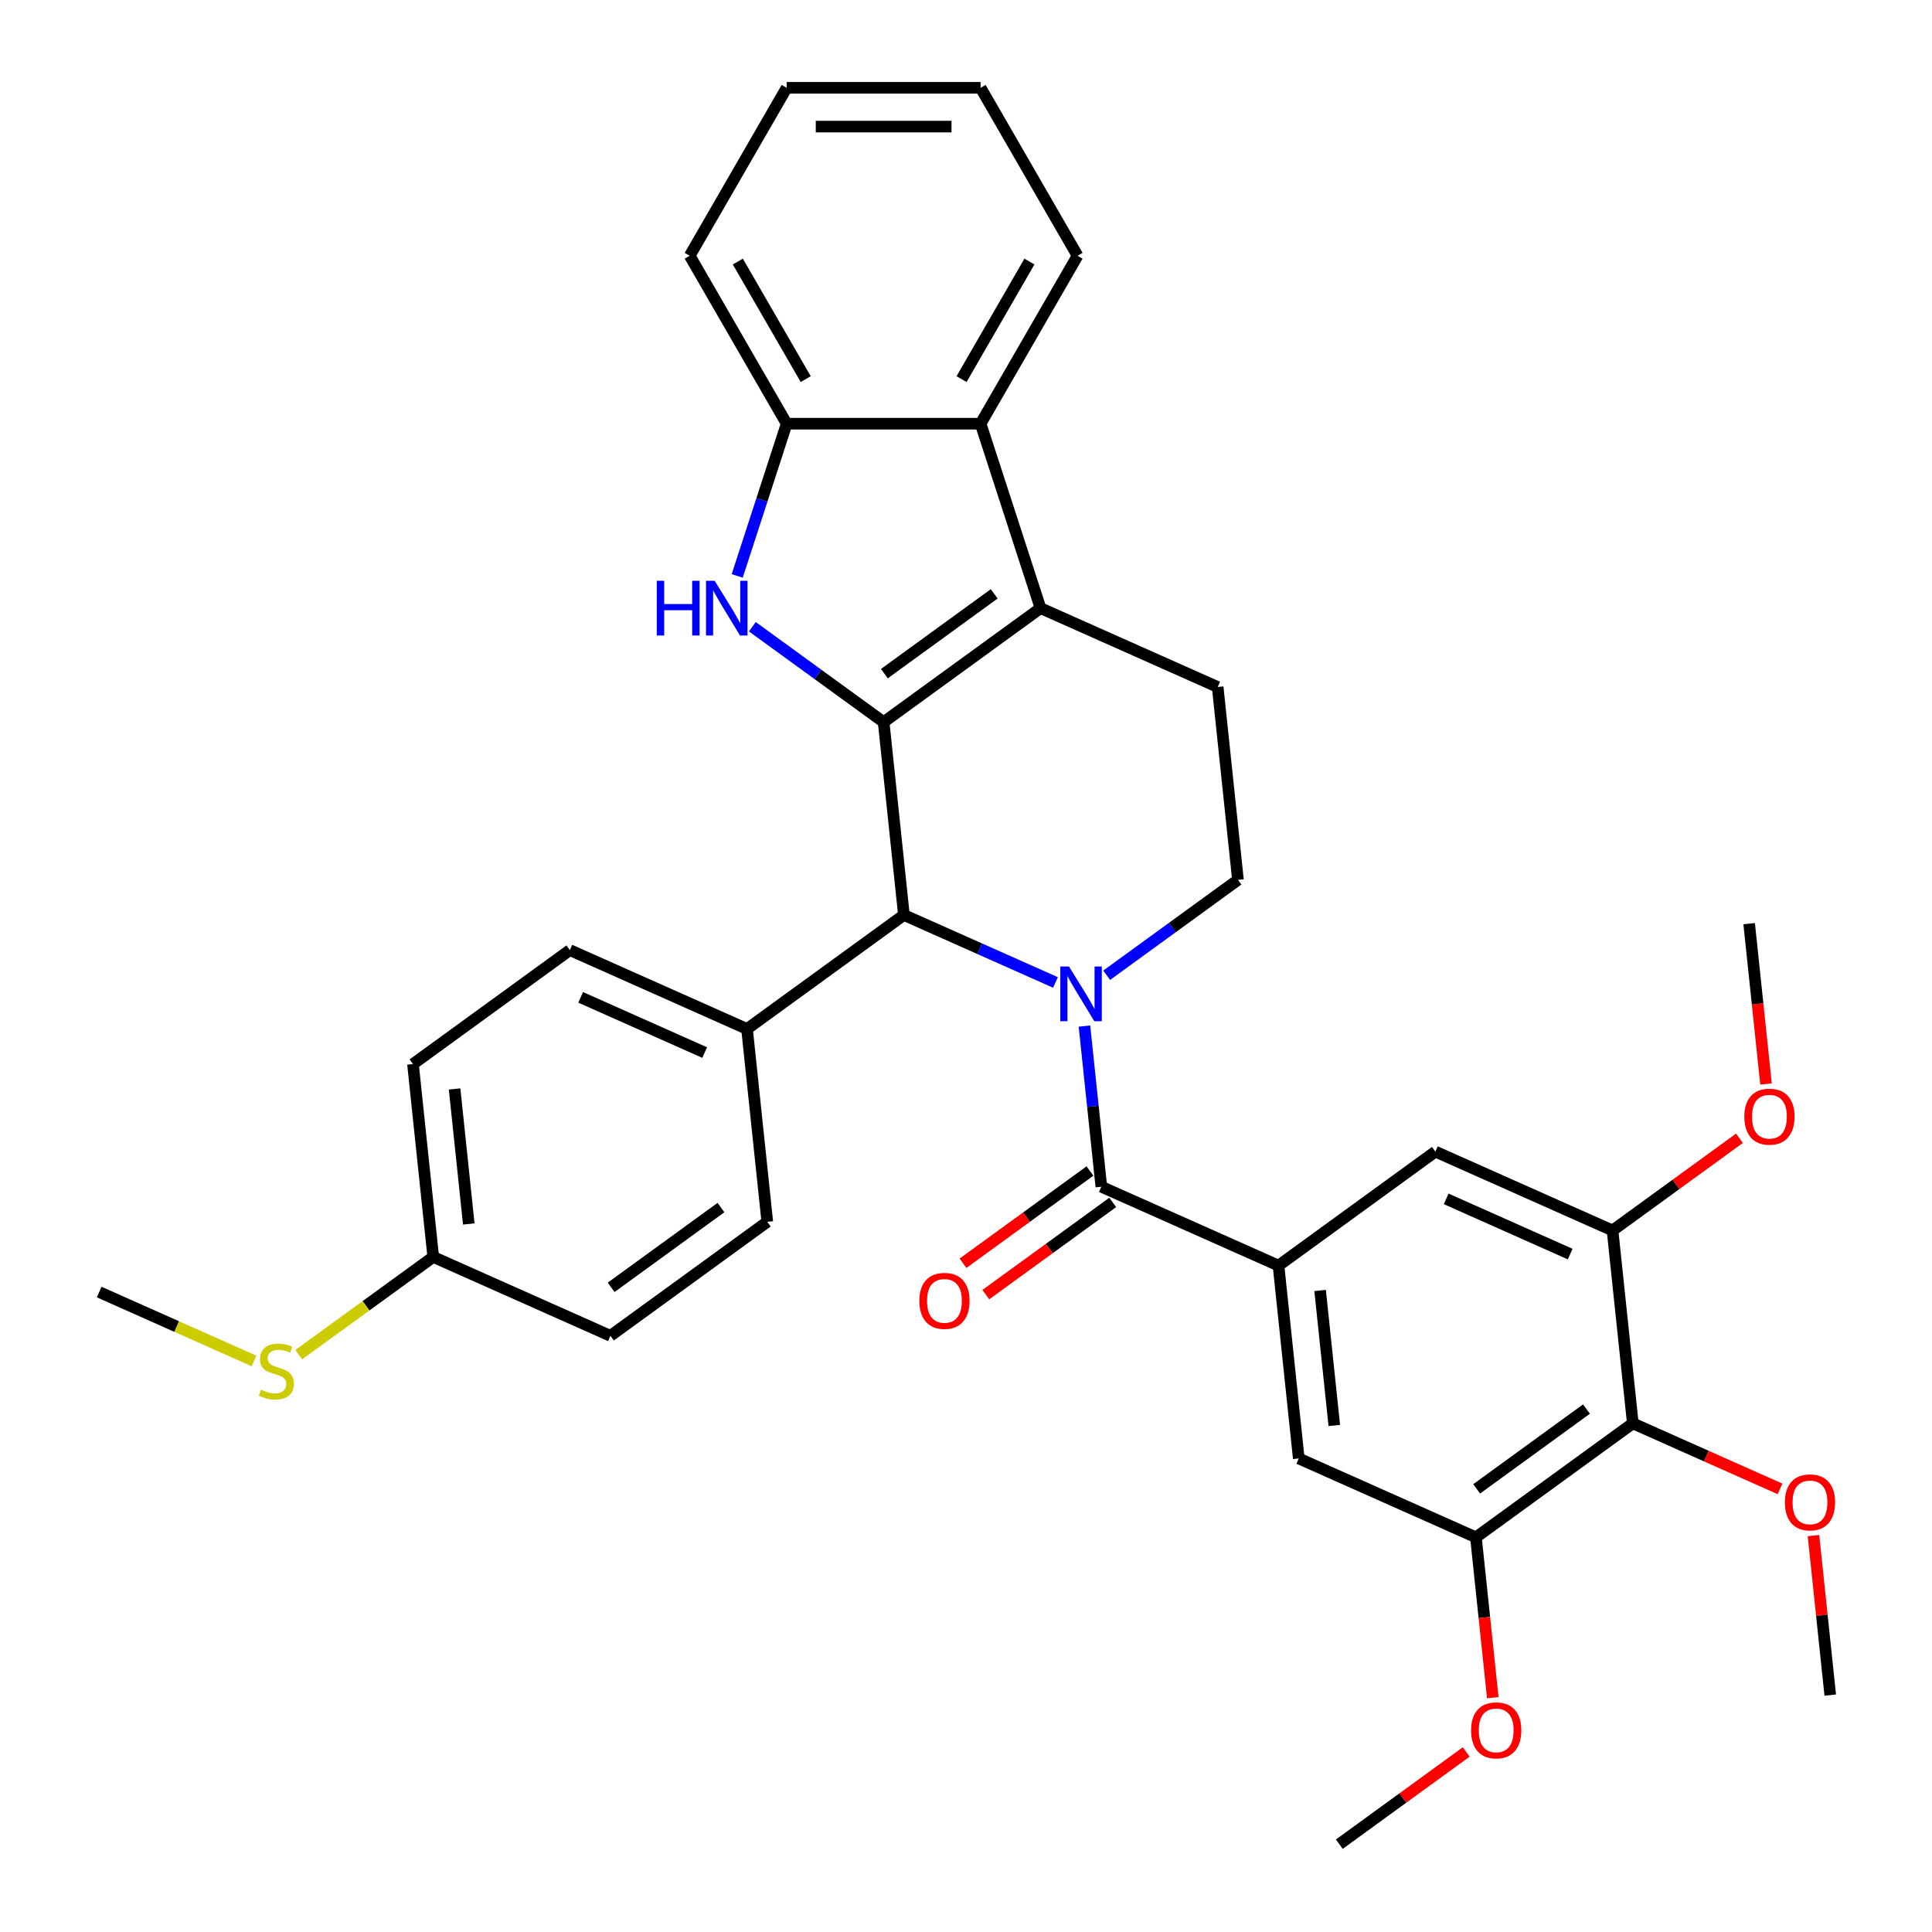 <?xml version='1.0' encoding='iso-8859-1'?>
<svg version='1.1' baseProfile='full'
              xmlns='http://www.w3.org/2000/svg'
                      xmlns:rdkit='http://www.rdkit.org/xml'
                      xmlns:xlink='http://www.w3.org/1999/xlink'
                  xml:space='preserve'
width='1000px' height='1000px' viewBox='0 0 1000 1000'>
<!-- END OF HEADER -->
<rect style='opacity:1.0;fill:#FFFFFF;stroke:none' width='1000' height='1000' x='0' y='0'> </rect>
<path class='bond-1' d='M 457.369,373.769 L 538.574,314.771' style='fill:none;fill-rule:evenodd;stroke:#000000;stroke-width:6px;stroke-linecap:butt;stroke-linejoin:miter;stroke-opacity:1' />
<path class='bond-1' d='M 457.75,348.679 L 514.593,307.379' style='fill:none;fill-rule:evenodd;stroke:#000000;stroke-width:6px;stroke-linecap:butt;stroke-linejoin:miter;stroke-opacity:1' />
<path class='bond-2' d='M 457.369,373.769 L 423.391,349.083' style='fill:none;fill-rule:evenodd;stroke:#000000;stroke-width:6px;stroke-linecap:butt;stroke-linejoin:miter;stroke-opacity:1' />
<path class='bond-2' d='M 423.391,349.083 L 389.413,324.397' style='fill:none;fill-rule:evenodd;stroke:#0000FF;stroke-width:6px;stroke-linecap:butt;stroke-linejoin:miter;stroke-opacity:1' />
<path class='bond-4' d='M 457.369,373.769 L 467.861,473.594' style='fill:none;fill-rule:evenodd;stroke:#000000;stroke-width:6px;stroke-linecap:butt;stroke-linejoin:miter;stroke-opacity:1' />
<path class='bond-0' d='M 546.308,508.521 L 507.085,491.058' style='fill:none;fill-rule:evenodd;stroke:#0000FF;stroke-width:6px;stroke-linecap:butt;stroke-linejoin:miter;stroke-opacity:1' />
<path class='bond-0' d='M 507.085,491.058 L 467.861,473.594' style='fill:none;fill-rule:evenodd;stroke:#000000;stroke-width:6px;stroke-linecap:butt;stroke-linejoin:miter;stroke-opacity:1' />
<path class='bond-3' d='M 561.31,531.09 L 565.68,572.667' style='fill:none;fill-rule:evenodd;stroke:#0000FF;stroke-width:6px;stroke-linecap:butt;stroke-linejoin:miter;stroke-opacity:1' />
<path class='bond-3' d='M 565.68,572.667 L 570.05,614.245' style='fill:none;fill-rule:evenodd;stroke:#000000;stroke-width:6px;stroke-linecap:butt;stroke-linejoin:miter;stroke-opacity:1' />
<path class='bond-9' d='M 572.807,504.794 L 606.785,480.108' style='fill:none;fill-rule:evenodd;stroke:#0000FF;stroke-width:6px;stroke-linecap:butt;stroke-linejoin:miter;stroke-opacity:1' />
<path class='bond-9' d='M 606.785,480.108 L 640.763,455.421' style='fill:none;fill-rule:evenodd;stroke:#000000;stroke-width:6px;stroke-linecap:butt;stroke-linejoin:miter;stroke-opacity:1' />
<path class='bond-6' d='M 538.574,314.771 L 507.556,219.309' style='fill:none;fill-rule:evenodd;stroke:#000000;stroke-width:6px;stroke-linecap:butt;stroke-linejoin:miter;stroke-opacity:1' />
<path class='bond-12' d='M 538.574,314.771 L 630.271,355.597' style='fill:none;fill-rule:evenodd;stroke:#000000;stroke-width:6px;stroke-linecap:butt;stroke-linejoin:miter;stroke-opacity:1' />
<path class='bond-7' d='M 381.58,298.101 L 394.381,258.705' style='fill:none;fill-rule:evenodd;stroke:#0000FF;stroke-width:6px;stroke-linecap:butt;stroke-linejoin:miter;stroke-opacity:1' />
<path class='bond-7' d='M 394.381,258.705 L 407.182,219.309' style='fill:none;fill-rule:evenodd;stroke:#000000;stroke-width:6px;stroke-linecap:butt;stroke-linejoin:miter;stroke-opacity:1' />
<path class='bond-5' d='M 570.05,614.245 L 661.747,655.071' style='fill:none;fill-rule:evenodd;stroke:#000000;stroke-width:6px;stroke-linecap:butt;stroke-linejoin:miter;stroke-opacity:1' />
<path class='bond-16' d='M 564.15,606.124 L 531.302,629.99' style='fill:none;fill-rule:evenodd;stroke:#000000;stroke-width:6px;stroke-linecap:butt;stroke-linejoin:miter;stroke-opacity:1' />
<path class='bond-16' d='M 531.302,629.99 L 498.454,653.855' style='fill:none;fill-rule:evenodd;stroke:#FF0000;stroke-width:6px;stroke-linecap:butt;stroke-linejoin:miter;stroke-opacity:1' />
<path class='bond-16' d='M 575.95,622.365 L 543.102,646.231' style='fill:none;fill-rule:evenodd;stroke:#000000;stroke-width:6px;stroke-linecap:butt;stroke-linejoin:miter;stroke-opacity:1' />
<path class='bond-16' d='M 543.102,646.231 L 510.254,670.096' style='fill:none;fill-rule:evenodd;stroke:#FF0000;stroke-width:6px;stroke-linecap:butt;stroke-linejoin:miter;stroke-opacity:1' />
<path class='bond-15' d='M 467.861,473.594 L 386.656,532.593' style='fill:none;fill-rule:evenodd;stroke:#000000;stroke-width:6px;stroke-linecap:butt;stroke-linejoin:miter;stroke-opacity:1' />
<path class='bond-13' d='M 661.747,655.071 L 742.951,596.072' style='fill:none;fill-rule:evenodd;stroke:#000000;stroke-width:6px;stroke-linecap:butt;stroke-linejoin:miter;stroke-opacity:1' />
<path class='bond-14' d='M 661.747,655.071 L 672.239,754.896' style='fill:none;fill-rule:evenodd;stroke:#000000;stroke-width:6px;stroke-linecap:butt;stroke-linejoin:miter;stroke-opacity:1' />
<path class='bond-14' d='M 683.285,667.946 L 690.63,737.824' style='fill:none;fill-rule:evenodd;stroke:#000000;stroke-width:6px;stroke-linecap:butt;stroke-linejoin:miter;stroke-opacity:1' />
<path class='bond-26' d='M 507.556,219.309 L 557.744,132.382' style='fill:none;fill-rule:evenodd;stroke:#000000;stroke-width:6px;stroke-linecap:butt;stroke-linejoin:miter;stroke-opacity:1' />
<path class='bond-26' d='M 497.699,196.232 L 532.83,135.383' style='fill:none;fill-rule:evenodd;stroke:#000000;stroke-width:6px;stroke-linecap:butt;stroke-linejoin:miter;stroke-opacity:1' />
<path class='bond-34' d='M 507.556,219.309 L 407.182,219.309' style='fill:none;fill-rule:evenodd;stroke:#000000;stroke-width:6px;stroke-linecap:butt;stroke-linejoin:miter;stroke-opacity:1' />
<path class='bond-27' d='M 407.182,219.309 L 356.994,132.382' style='fill:none;fill-rule:evenodd;stroke:#000000;stroke-width:6px;stroke-linecap:butt;stroke-linejoin:miter;stroke-opacity:1' />
<path class='bond-27' d='M 417.039,196.232 L 381.908,135.383' style='fill:none;fill-rule:evenodd;stroke:#000000;stroke-width:6px;stroke-linecap:butt;stroke-linejoin:miter;stroke-opacity:1' />
<path class='bond-8' d='M 845.14,736.723 L 763.935,795.722' style='fill:none;fill-rule:evenodd;stroke:#000000;stroke-width:6px;stroke-linecap:butt;stroke-linejoin:miter;stroke-opacity:1' />
<path class='bond-8' d='M 821.16,729.332 L 764.316,770.631' style='fill:none;fill-rule:evenodd;stroke:#000000;stroke-width:6px;stroke-linecap:butt;stroke-linejoin:miter;stroke-opacity:1' />
<path class='bond-19' d='M 845.14,736.723 L 883.234,753.684' style='fill:none;fill-rule:evenodd;stroke:#000000;stroke-width:6px;stroke-linecap:butt;stroke-linejoin:miter;stroke-opacity:1' />
<path class='bond-19' d='M 883.234,753.684 L 921.328,770.644' style='fill:none;fill-rule:evenodd;stroke:#FF0000;stroke-width:6px;stroke-linecap:butt;stroke-linejoin:miter;stroke-opacity:1' />
<path class='bond-38' d='M 845.14,736.723 L 834.648,636.898' style='fill:none;fill-rule:evenodd;stroke:#000000;stroke-width:6px;stroke-linecap:butt;stroke-linejoin:miter;stroke-opacity:1' />
<path class='bond-35' d='M 640.763,455.421 L 630.271,355.597' style='fill:none;fill-rule:evenodd;stroke:#000000;stroke-width:6px;stroke-linecap:butt;stroke-linejoin:miter;stroke-opacity:1' />
<path class='bond-10' d='M 834.648,636.898 L 742.951,596.072' style='fill:none;fill-rule:evenodd;stroke:#000000;stroke-width:6px;stroke-linecap:butt;stroke-linejoin:miter;stroke-opacity:1' />
<path class='bond-10' d='M 812.728,649.114 L 748.541,620.536' style='fill:none;fill-rule:evenodd;stroke:#000000;stroke-width:6px;stroke-linecap:butt;stroke-linejoin:miter;stroke-opacity:1' />
<path class='bond-21' d='M 834.648,636.898 L 867.496,613.033' style='fill:none;fill-rule:evenodd;stroke:#000000;stroke-width:6px;stroke-linecap:butt;stroke-linejoin:miter;stroke-opacity:1' />
<path class='bond-21' d='M 867.496,613.033 L 900.344,589.168' style='fill:none;fill-rule:evenodd;stroke:#FF0000;stroke-width:6px;stroke-linecap:butt;stroke-linejoin:miter;stroke-opacity:1' />
<path class='bond-11' d='M 763.935,795.722 L 672.239,754.896' style='fill:none;fill-rule:evenodd;stroke:#000000;stroke-width:6px;stroke-linecap:butt;stroke-linejoin:miter;stroke-opacity:1' />
<path class='bond-22' d='M 763.935,795.722 L 768.297,837.22' style='fill:none;fill-rule:evenodd;stroke:#000000;stroke-width:6px;stroke-linecap:butt;stroke-linejoin:miter;stroke-opacity:1' />
<path class='bond-22' d='M 768.297,837.22 L 772.659,878.717' style='fill:none;fill-rule:evenodd;stroke:#FF0000;stroke-width:6px;stroke-linecap:butt;stroke-linejoin:miter;stroke-opacity:1' />
<path class='bond-17' d='M 386.656,532.593 L 294.959,491.767' style='fill:none;fill-rule:evenodd;stroke:#000000;stroke-width:6px;stroke-linecap:butt;stroke-linejoin:miter;stroke-opacity:1' />
<path class='bond-17' d='M 364.736,544.808 L 300.549,516.23' style='fill:none;fill-rule:evenodd;stroke:#000000;stroke-width:6px;stroke-linecap:butt;stroke-linejoin:miter;stroke-opacity:1' />
<path class='bond-18' d='M 386.656,532.593 L 397.148,632.418' style='fill:none;fill-rule:evenodd;stroke:#000000;stroke-width:6px;stroke-linecap:butt;stroke-linejoin:miter;stroke-opacity:1' />
<path class='bond-25' d='M 294.959,491.767 L 213.754,550.766' style='fill:none;fill-rule:evenodd;stroke:#000000;stroke-width:6px;stroke-linecap:butt;stroke-linejoin:miter;stroke-opacity:1' />
<path class='bond-24' d='M 397.148,632.418 L 315.943,691.416' style='fill:none;fill-rule:evenodd;stroke:#000000;stroke-width:6px;stroke-linecap:butt;stroke-linejoin:miter;stroke-opacity:1' />
<path class='bond-24' d='M 373.168,625.027 L 316.324,666.326' style='fill:none;fill-rule:evenodd;stroke:#000000;stroke-width:6px;stroke-linecap:butt;stroke-linejoin:miter;stroke-opacity:1' />
<path class='bond-29' d='M 938.652,794.819 L 942.991,836.096' style='fill:none;fill-rule:evenodd;stroke:#FF0000;stroke-width:6px;stroke-linecap:butt;stroke-linejoin:miter;stroke-opacity:1' />
<path class='bond-29' d='M 942.991,836.096 L 947.329,877.374' style='fill:none;fill-rule:evenodd;stroke:#000000;stroke-width:6px;stroke-linecap:butt;stroke-linejoin:miter;stroke-opacity:1' />
<path class='bond-20' d='M 224.246,650.59 L 315.943,691.416' style='fill:none;fill-rule:evenodd;stroke:#000000;stroke-width:6px;stroke-linecap:butt;stroke-linejoin:miter;stroke-opacity:1' />
<path class='bond-23' d='M 224.246,650.59 L 189.439,675.88' style='fill:none;fill-rule:evenodd;stroke:#000000;stroke-width:6px;stroke-linecap:butt;stroke-linejoin:miter;stroke-opacity:1' />
<path class='bond-23' d='M 189.439,675.88 L 154.631,701.169' style='fill:none;fill-rule:evenodd;stroke:#CCCC00;stroke-width:6px;stroke-linecap:butt;stroke-linejoin:miter;stroke-opacity:1' />
<path class='bond-36' d='M 224.246,650.59 L 213.754,550.766' style='fill:none;fill-rule:evenodd;stroke:#000000;stroke-width:6px;stroke-linecap:butt;stroke-linejoin:miter;stroke-opacity:1' />
<path class='bond-36' d='M 242.638,633.518 L 235.293,563.641' style='fill:none;fill-rule:evenodd;stroke:#000000;stroke-width:6px;stroke-linecap:butt;stroke-linejoin:miter;stroke-opacity:1' />
<path class='bond-31' d='M 914.084,561.07 L 909.723,519.573' style='fill:none;fill-rule:evenodd;stroke:#FF0000;stroke-width:6px;stroke-linecap:butt;stroke-linejoin:miter;stroke-opacity:1' />
<path class='bond-31' d='M 909.723,519.573 L 905.361,478.075' style='fill:none;fill-rule:evenodd;stroke:#000000;stroke-width:6px;stroke-linecap:butt;stroke-linejoin:miter;stroke-opacity:1' />
<path class='bond-30' d='M 758.918,906.815 L 726.07,930.68' style='fill:none;fill-rule:evenodd;stroke:#FF0000;stroke-width:6px;stroke-linecap:butt;stroke-linejoin:miter;stroke-opacity:1' />
<path class='bond-30' d='M 726.07,930.68 L 693.223,954.545' style='fill:none;fill-rule:evenodd;stroke:#000000;stroke-width:6px;stroke-linecap:butt;stroke-linejoin:miter;stroke-opacity:1' />
<path class='bond-28' d='M 131.452,704.429 L 91.398,686.596' style='fill:none;fill-rule:evenodd;stroke:#CCCC00;stroke-width:6px;stroke-linecap:butt;stroke-linejoin:miter;stroke-opacity:1' />
<path class='bond-28' d='M 91.398,686.596 L 51.345,668.763' style='fill:none;fill-rule:evenodd;stroke:#000000;stroke-width:6px;stroke-linecap:butt;stroke-linejoin:miter;stroke-opacity:1' />
<path class='bond-32' d='M 557.744,132.382 L 507.556,45.455' style='fill:none;fill-rule:evenodd;stroke:#000000;stroke-width:6px;stroke-linecap:butt;stroke-linejoin:miter;stroke-opacity:1' />
<path class='bond-33' d='M 356.994,132.382 L 407.182,45.455' style='fill:none;fill-rule:evenodd;stroke:#000000;stroke-width:6px;stroke-linecap:butt;stroke-linejoin:miter;stroke-opacity:1' />
<path class='bond-37' d='M 507.556,45.455 L 407.182,45.455' style='fill:none;fill-rule:evenodd;stroke:#000000;stroke-width:6px;stroke-linecap:butt;stroke-linejoin:miter;stroke-opacity:1' />
<path class='bond-37' d='M 492.5,65.529 L 422.238,65.529' style='fill:none;fill-rule:evenodd;stroke:#000000;stroke-width:6px;stroke-linecap:butt;stroke-linejoin:miter;stroke-opacity:1' />
<path  class='atom-1' d='M 553.298 500.26
L 562.578 515.26
Q 563.498 516.74, 564.978 519.42
Q 566.458 522.1, 566.538 522.26
L 566.538 500.26
L 570.298 500.26
L 570.298 528.58
L 566.418 528.58
L 556.458 512.18
Q 555.298 510.26, 554.058 508.06
Q 552.858 505.86, 552.498 505.18
L 552.498 528.58
L 548.818 528.58
L 548.818 500.26
L 553.298 500.26
' fill='#0000FF'/>
<path  class='atom-3' d='M 339.944 300.611
L 343.784 300.611
L 343.784 312.651
L 358.264 312.651
L 358.264 300.611
L 362.104 300.611
L 362.104 328.931
L 358.264 328.931
L 358.264 315.851
L 343.784 315.851
L 343.784 328.931
L 339.944 328.931
L 339.944 300.611
' fill='#0000FF'/>
<path  class='atom-3' d='M 369.904 300.611
L 379.184 315.611
Q 380.104 317.091, 381.584 319.771
Q 383.064 322.451, 383.144 322.611
L 383.144 300.611
L 386.904 300.611
L 386.904 328.931
L 383.024 328.931
L 373.064 312.531
Q 371.904 310.611, 370.664 308.411
Q 369.464 306.211, 369.104 305.531
L 369.104 328.931
L 365.424 328.931
L 365.424 300.611
L 369.904 300.611
' fill='#0000FF'/>
<path  class='atom-17' d='M 475.845 673.324
Q 475.845 666.524, 479.205 662.724
Q 482.565 658.924, 488.845 658.924
Q 495.125 658.924, 498.485 662.724
Q 501.845 666.524, 501.845 673.324
Q 501.845 680.204, 498.445 684.124
Q 495.045 688.004, 488.845 688.004
Q 482.605 688.004, 479.205 684.124
Q 475.845 680.244, 475.845 673.324
M 488.845 684.804
Q 493.165 684.804, 495.485 681.924
Q 497.845 679.004, 497.845 673.324
Q 497.845 667.764, 495.485 664.964
Q 493.165 662.124, 488.845 662.124
Q 484.525 662.124, 482.165 664.924
Q 479.845 667.724, 479.845 673.324
Q 479.845 679.044, 482.165 681.924
Q 484.525 684.804, 488.845 684.804
' fill='#FF0000'/>
<path  class='atom-20' d='M 923.837 777.629
Q 923.837 770.829, 927.197 767.029
Q 930.557 763.229, 936.837 763.229
Q 943.117 763.229, 946.477 767.029
Q 949.837 770.829, 949.837 777.629
Q 949.837 784.509, 946.437 788.429
Q 943.037 792.309, 936.837 792.309
Q 930.597 792.309, 927.197 788.429
Q 923.837 784.549, 923.837 777.629
M 936.837 789.109
Q 941.157 789.109, 943.477 786.229
Q 945.837 783.309, 945.837 777.629
Q 945.837 772.069, 943.477 769.269
Q 941.157 766.429, 936.837 766.429
Q 932.517 766.429, 930.157 769.229
Q 927.837 772.029, 927.837 777.629
Q 927.837 783.349, 930.157 786.229
Q 932.517 789.109, 936.837 789.109
' fill='#FF0000'/>
<path  class='atom-22' d='M 902.853 577.98
Q 902.853 571.18, 906.213 567.38
Q 909.573 563.58, 915.853 563.58
Q 922.133 563.58, 925.493 567.38
Q 928.853 571.18, 928.853 577.98
Q 928.853 584.86, 925.453 588.78
Q 922.053 592.66, 915.853 592.66
Q 909.613 592.66, 906.213 588.78
Q 902.853 584.9, 902.853 577.98
M 915.853 589.46
Q 920.173 589.46, 922.493 586.58
Q 924.853 583.66, 924.853 577.98
Q 924.853 572.42, 922.493 569.62
Q 920.173 566.78, 915.853 566.78
Q 911.533 566.78, 909.173 569.58
Q 906.853 572.38, 906.853 577.98
Q 906.853 583.7, 909.173 586.58
Q 911.533 589.46, 915.853 589.46
' fill='#FF0000'/>
<path  class='atom-23' d='M 761.427 895.627
Q 761.427 888.827, 764.787 885.027
Q 768.147 881.227, 774.427 881.227
Q 780.707 881.227, 784.067 885.027
Q 787.427 888.827, 787.427 895.627
Q 787.427 902.507, 784.027 906.427
Q 780.627 910.307, 774.427 910.307
Q 768.187 910.307, 764.787 906.427
Q 761.427 902.547, 761.427 895.627
M 774.427 907.107
Q 778.747 907.107, 781.067 904.227
Q 783.427 901.307, 783.427 895.627
Q 783.427 890.067, 781.067 887.267
Q 778.747 884.427, 774.427 884.427
Q 770.107 884.427, 767.747 887.227
Q 765.427 890.027, 765.427 895.627
Q 765.427 901.347, 767.747 904.227
Q 770.107 907.107, 774.427 907.107
' fill='#FF0000'/>
<path  class='atom-24' d='M 135.042 719.309
Q 135.362 719.429, 136.682 719.989
Q 138.002 720.549, 139.442 720.909
Q 140.922 721.229, 142.362 721.229
Q 145.042 721.229, 146.602 719.949
Q 148.162 718.629, 148.162 716.349
Q 148.162 714.789, 147.362 713.829
Q 146.602 712.869, 145.402 712.349
Q 144.202 711.829, 142.202 711.229
Q 139.682 710.469, 138.162 709.749
Q 136.682 709.029, 135.602 707.509
Q 134.562 705.989, 134.562 703.429
Q 134.562 699.869, 136.962 697.669
Q 139.402 695.469, 144.202 695.469
Q 147.482 695.469, 151.202 697.029
L 150.282 700.109
Q 146.882 698.709, 144.322 698.709
Q 141.562 698.709, 140.042 699.869
Q 138.522 700.989, 138.562 702.949
Q 138.562 704.469, 139.322 705.389
Q 140.122 706.309, 141.242 706.829
Q 142.402 707.349, 144.322 707.949
Q 146.882 708.749, 148.402 709.549
Q 149.922 710.349, 151.002 711.989
Q 152.122 713.589, 152.122 716.349
Q 152.122 720.269, 149.482 722.389
Q 146.882 724.469, 142.522 724.469
Q 140.002 724.469, 138.082 723.909
Q 136.202 723.389, 133.962 722.469
L 135.042 719.309
' fill='#CCCC00'/>
</svg>

